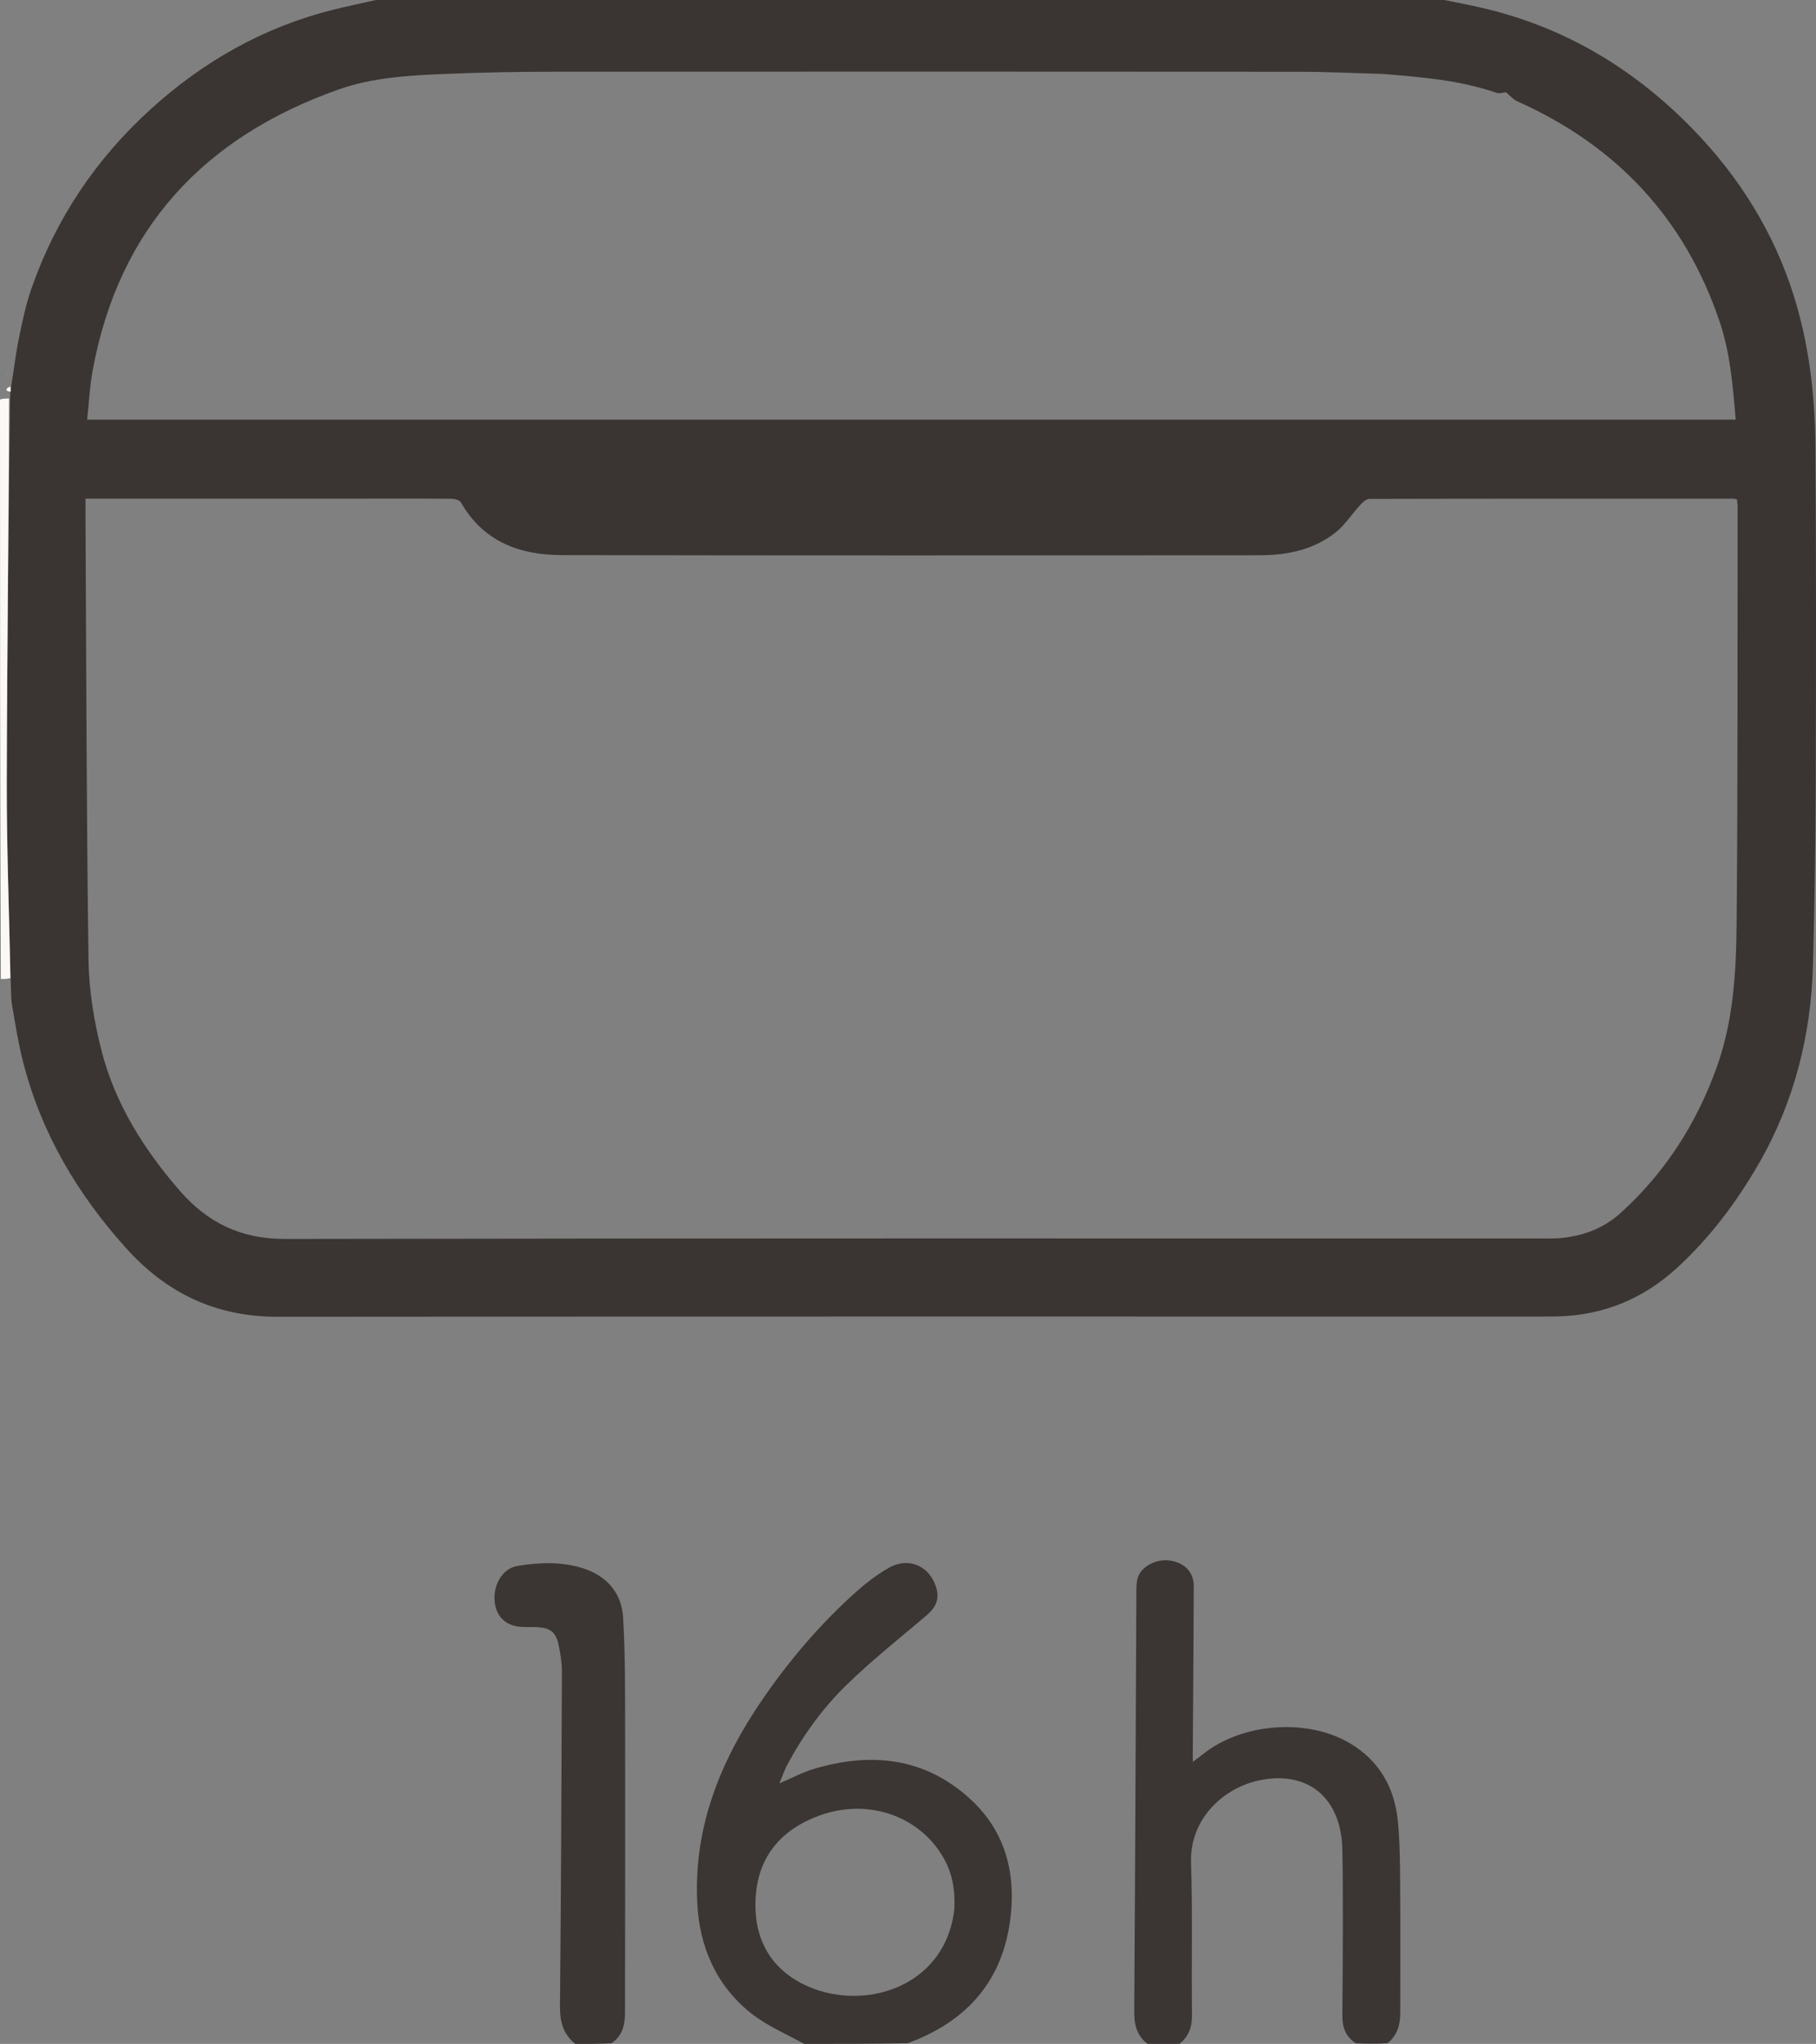 <?xml version="1.0" encoding="UTF-8"?>
<svg id="Layer_1" data-name="Layer 1" xmlns="http://www.w3.org/2000/svg" viewBox="0 0 837.61 942.77">
  <rect x="0" y="0" width="837.61" height="942.77" fill="#808080" stroke="none"/>
  <defs>
    <style>
      .cls-1 {
        fill: #3b3634;
      }

      .cls-1, .cls-2, .cls-3, .cls-4 {
        stroke-width: 0px;
      }

      .cls-2 {
        fill: #3b3633;
      }

      .cls-3 {
        fill: #3a3532;
      }

      .cls-4 {
        fill: #fbf8f5;
      }
    </style>
  </defs>
  <path class="cls-3" d="m666.09,0c6.05,1.19,11.67,2.3,17.26,3.58,38.42,8.84,70.77,28.35,97.98,56.53,21,21.75,36.71,46.91,45.88,75.81,7.21,22.74,9.94,46.32,10.12,70.06.39,51.99.32,103.99.15,155.98-.09,27.63-.53,55.27-1.26,82.9-.86,32.66-8.66,63.57-25.08,92.03-10.24,17.74-22.47,34.01-37.59,47.89-15.61,14.34-34.1,21.98-55.41,22.44-2.04.04-4.08.06-6.13.06-194.64,0-389.28-.08-583.93.1-28.22.03-50.95-10.68-69.66-31.38-22.46-24.85-39.12-52.87-47.58-85.43-2.29-8.82-3.73-17.87-5.26-26.87-.63-3.72-.44-7.58-.67-12.17-.67-30.61-1.86-60.42-1.8-90.23.11-59.15.91-118.31,1.53-177.8.08-1.05.07-1.77.19-2.81.15-1.04.16-1.76.36-2.81,1.27-7.47,2.05-14.66,3.5-21.72,1.6-7.81,3.24-15.7,5.86-23.2,11.24-32.14,29.72-59.64,54.87-82.51C93.71,28.36,121.55,12.54,153.56,4.52c6.6-1.65,13.27-3.02,19.91-4.52,164.06,0,328.12,0,492.62,0M170.17,229.99H39.43c0,3.13-.01,5.77,0,8.4.38,68.18.44,136.37,1.4,204.54.2,13.96,2.54,28.19,6.01,41.75,6.25,24.38,19.39,45.28,35.86,64.31,13.05,15.08,28.41,22.53,48.84,22.49,193.58-.36,387.16-.22,580.74-.22,1.89,0,3.78.05,5.66-.06,11.17-.64,21.29-4.23,29.61-11.76,20.54-18.6,35.01-41.32,44.33-67.31,7.63-21.29,8.9-43.67,9.11-65.92.58-64.1.38-128.21.46-192.32,0-1.2-.2-2.39-.31-3.57-.76-.14-1.21-.3-1.65-.3-55.94-.01-111.87-.04-167.81.1-1.42,0-3.1,1.49-4.21,2.7-3.9,4.22-7.06,9.3-11.49,12.81-10.14,8.05-22.39,10.48-35.01,10.49-107.32.08-214.64.14-321.95-.07-19.37-.04-36.12-6.22-46.43-24.29-.6-1.05-2.78-1.69-4.23-1.7-12.41-.13-24.83-.08-38.18-.08M637.54,34.09c-12.88-.35-25.75-.98-38.63-.99-114.38-.08-228.77-.1-343.15-.02-16.64.01-33.3.31-49.93,1-16.78.69-33.75,1.58-49.67,7.2-61.99,21.92-101.39,63.97-113.44,129.68-1.36,7.44-1.7,15.06-2.51,22.6h760.35c-1.27-15.56-2.53-30.79-7.42-45.27-16.06-47.52-47.49-81.08-93.2-101.5-2-.89-3.56-2.77-5.38-4.24-1.03.08-2.87.76-4.31.27-16.81-5.79-34.32-7.26-52.73-8.73Z"/>
  <path class="cls-2" d="m370.95,942.77c-8.64-4.74-17.61-8.54-24.89-14.42-16.02-12.93-23.56-30.8-24.49-51.03-1.63-35.18,11.1-66.01,30.73-94.35,12.25-17.69,26.2-34.01,42.24-48.41,4.75-4.26,9.92-8.26,15.45-11.4,9.33-5.29,19.2-.66,22,9.7,1.3,4.81-.39,8.67-4.62,12.25-12.41,10.53-25.21,20.68-36.85,32.01-11.12,10.83-20.27,23.48-27.59,37.29-1.19,2.25-1.99,4.7-3.43,8.18,6.01-2.57,10.56-5.05,15.42-6.52,26.7-8.08,51.73-5.56,72.89,14.02,15.31,14.17,20.56,32.64,18.42,53.07-3.1,29.72-19.56,49-47.53,59.27-15.83.33-31.57.33-47.74.33m69.22-62.07c.39-7.64-.53-15.09-4.04-21.96-10.5-20.56-34.99-29.71-58.1-21.32-17.4,6.32-28.22,18.5-29.49,37.51-1.18,17.7,5.72,32.08,21.61,40.15,26.44,13.43,65.72,2.62,70.02-34.39Z"/>
  <path class="cls-1" d="m529.33,942.77c-5.16-3.96-6.22-9.04-6.18-15.07.44-63.45.66-126.9.97-190.36.02-3.12-.19-6.37.6-9.33,1.44-5.42,8.56-9.09,14.86-8.19,6.8.96,11.05,5.33,11.03,11.87-.08,25.45-.29,50.89-.45,76.33,0,1.21,0,2.42,0,4.62,1.98-1.47,3.3-2.38,4.55-3.39,18.01-14.54,48.15-16.87,67.91-5.16,13.58,8.05,20.56,20.46,22.1,35.76,1.04,10.28,1.02,20.68,1.1,31.03.15,19.16,0,38.33.04,57.49.01,5.44-1.26,10.26-5.77,14.05-4.68.33-9.42.33-14.77.06-5.05-3.37-6.2-7.74-6.17-12.96.15-25.41.45-50.83,0-76.24-.43-24.07-15.96-36.77-38.36-32.08-16,3.35-32.08,17.4-31.43,37.88.75,23.35.15,46.74.44,70.11.07,5.64-1.37,10.12-5.83,13.56h-14.64Z"/>
  <path class="cls-2" d="m265.36,942.77c-5.82-4.66-7.14-10.58-7.08-17.54.48-51.34.71-102.68.89-154.02.01-4.19-.66-8.45-1.54-12.56-1.25-5.84-3.88-7.8-9.82-8.11-2.19-.11-4.4.01-6.59-.06-7.57-.26-12.2-4.37-13.03-11.51-.91-7.8,3.57-15.56,10.55-16.68,9.94-1.61,20.07-2.03,29.86,1,11.12,3.44,18.12,11.34,18.8,22.79,1.05,17.68.89,35.44.92,53.16.08,42.86-.02,85.71-.04,128.57,0,5.67-.79,11.01-6.29,14.66-5.47.31-10.83.31-16.63.31Z"/>
  <path class="cls-4" d="m0,184.28c1.26-.44,2.53-.45,4.17-.45-.14,59.15-.93,118.31-1.05,177.46-.06,29.81,1.13,59.62,1.66,89.86-1.39.43-2.7.43-4.39.43-.39-88.95-.39-177.91-.39-267.3Z"/>
  <path class="cls-4" d="m4.85,180.68c-2.41-.31-2.59-1.22-.17-2.45.33.69.32,1.41.17,2.45Z"/>
  <path class="cls-4" d="m3.4,172.79c-.15-.12-.17-.33-.19-.53.11.15.22.3.19.53Z"/>
</svg>